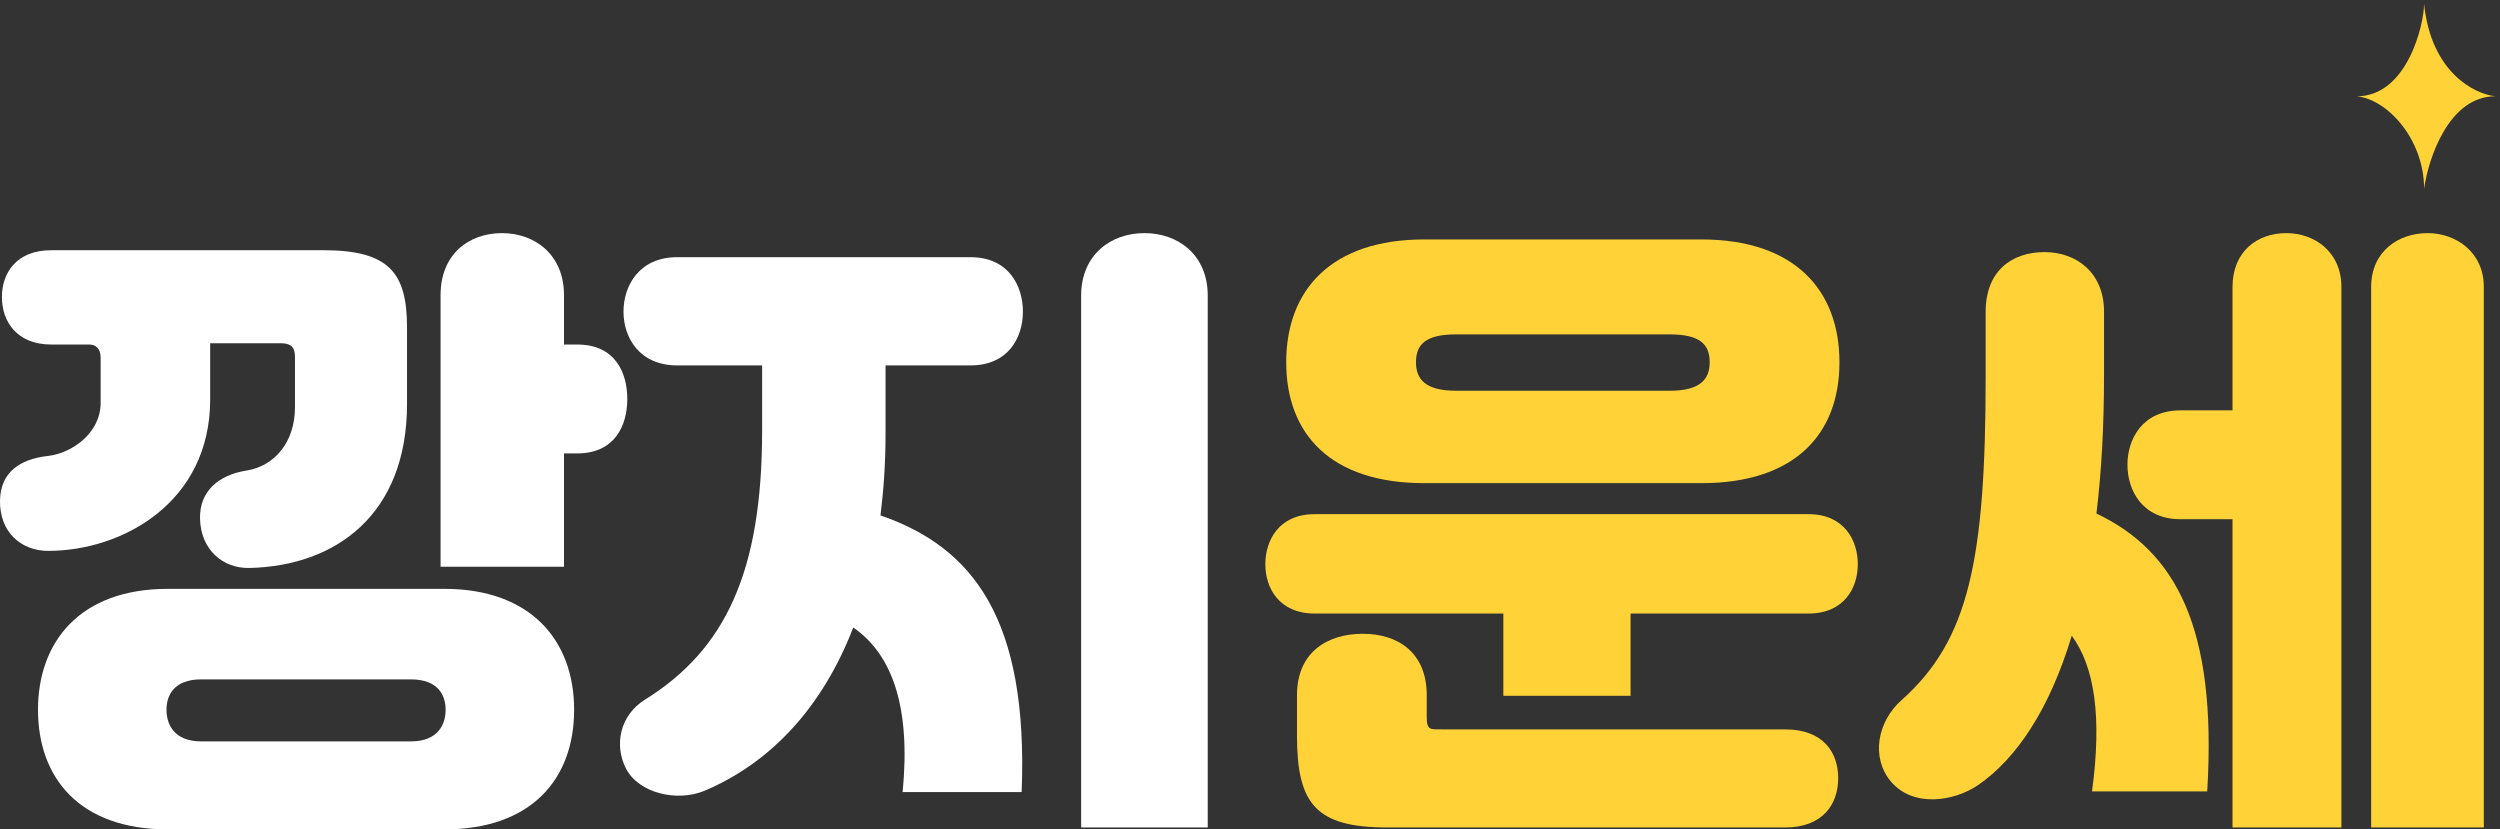 <svg width="211" height="70" viewBox="0 0 211 70" fill="none" xmlns="http://www.w3.org/2000/svg">
<rect x="0" y="0" width="211" height="70" fill="#333333" stroke="none"/>
<path d="M160.538 59.048C166.148 54.027 167.59 47.349 167.59 31.696V26.3C167.59 22.881 169.78 21.278 172.559 21.278C175.283 21.278 177.58 23.041 177.58 26.3V31.642C177.58 35.916 177.367 39.816 176.939 43.342C183.564 46.494 187.143 52.851 186.288 66.795H176.565C177.42 60.491 176.779 56.27 174.856 53.653C172.986 59.85 170.208 64.017 166.949 66.261C164.919 67.65 161.446 68.184 159.577 65.94C157.92 63.963 158.401 60.918 160.538 59.048ZM188.425 69.84V43.823H184.045C180.839 43.823 179.557 41.419 179.557 39.228C179.557 37.091 180.786 34.634 184.045 34.634H188.425V24.216C188.425 21.225 190.509 19.675 192.966 19.675C195.37 19.675 197.614 21.278 197.614 24.216V69.84H188.425ZM200.125 69.84V24.216C200.125 21.225 202.422 19.675 204.88 19.675C207.284 19.675 209.634 21.278 209.634 24.216V69.84H200.125Z" fill="#FFD337"/>
<path d="M143.603 40.778H120.204C112.35 40.778 108.557 36.664 108.557 30.574C108.557 24.483 112.35 20.209 120.204 20.209H143.603C151.456 20.209 155.25 24.483 155.25 30.574C155.25 36.664 151.456 40.778 143.603 40.778ZM126.882 58.728V51.783H110.961C107.97 51.783 106.794 49.646 106.794 47.616C106.794 45.639 107.916 43.395 110.961 43.395H152.632C155.677 43.395 156.799 45.639 156.799 47.616C156.799 49.646 155.624 51.783 152.632 51.783H137.62V58.728H126.882ZM117.105 69.84C111.068 69.84 109.466 67.863 109.466 62.093V58.674C109.466 55.042 112.03 53.492 115.022 53.492C118.013 53.492 120.417 55.095 120.417 58.674V60.491C120.417 61.666 120.685 61.559 121.86 61.559H150.655C153.914 61.559 155.143 63.536 155.143 65.673C155.143 67.863 153.861 69.84 150.655 69.84H117.105ZM122.875 32.978H140.932C143.496 32.978 144.298 32.016 144.298 30.574C144.298 29.078 143.496 28.223 140.932 28.223H122.875C120.311 28.223 119.509 29.078 119.509 30.574C119.509 32.016 120.311 32.978 122.875 32.978Z" fill="#FFD337"/>
<path d="M64.323 36.343V30.841H57.164C53.959 30.841 52.623 28.49 52.623 26.3C52.623 24.163 53.905 21.705 57.164 21.705H81.899C85.158 21.705 86.333 24.163 86.333 26.3C86.333 28.49 85.105 30.841 81.899 30.841H74.74V36.611C74.74 39.068 74.58 41.365 74.313 43.502C82.059 46.173 86.814 52.157 86.226 66.848H76.183C76.877 59.69 75.328 55.255 72.016 52.958C69.398 59.743 65.017 64.391 59.461 66.741C57.164 67.703 53.905 66.955 52.837 64.872C51.822 62.895 52.302 60.384 54.439 59.048C61.224 54.828 64.323 48.257 64.323 36.343ZM101.933 69.84H91.248V24.964C91.248 21.492 93.759 19.675 96.591 19.675C99.422 19.675 101.933 21.492 101.933 24.964V69.84Z" fill="white"/>
<path d="M37.504 70H14.158C6.732 70 3.207 65.673 3.207 59.903C3.207 54.187 6.732 49.699 14.158 49.699H37.504C44.823 49.699 48.456 54.08 48.456 59.903C48.456 65.78 44.823 70 37.504 70ZM20.836 39.709C23.134 39.335 24.896 37.358 24.896 34.367V30.093C24.896 29.238 24.469 28.971 23.721 28.971H17.738V33.726C17.738 42.38 10.365 46.494 4.061 46.494C1.818 46.494 -0.052 44.945 0.001 42.22C0.055 39.869 1.657 38.748 4.061 38.48C5.985 38.267 8.495 36.611 8.495 33.993V30.2C8.495 29.452 8.121 29.078 7.534 29.078H4.328C1.39 29.078 0.161 27.101 0.161 25.071C0.161 23.094 1.337 21.118 4.328 21.118H27.3C32.857 21.118 34.352 23.041 34.352 27.635V34.1C34.352 43.449 28.316 47.776 21.05 47.936C18.806 47.99 16.936 46.387 16.883 43.769C16.829 41.472 18.432 40.083 20.836 39.709ZM37.184 47.83V24.911C37.184 21.438 39.588 19.675 42.366 19.675C45.144 19.675 47.602 21.492 47.602 24.911V29.078H48.723C51.982 29.078 52.944 31.535 52.944 33.672C52.944 35.863 51.929 38.267 48.723 38.267H47.602V47.83H37.184ZM16.99 62.574H34.673C37.024 62.574 37.611 61.078 37.611 59.903C37.611 58.728 37.024 57.339 34.673 57.339H16.99C14.639 57.339 14.052 58.728 14.052 59.903C14.052 61.078 14.639 62.574 16.99 62.574Z" fill="white"/>
<path d="M198.928 8.125C203.165 8.125 204.592 2.058 204.592 0.325C205.186 6.12 208.849 7.939 210.606 8.125C206.696 8.125 204.967 13.325 204.592 15.925C204.592 11.765 201.514 8.396 198.928 8.125Z" fill="#FFD337"/>
</svg>
